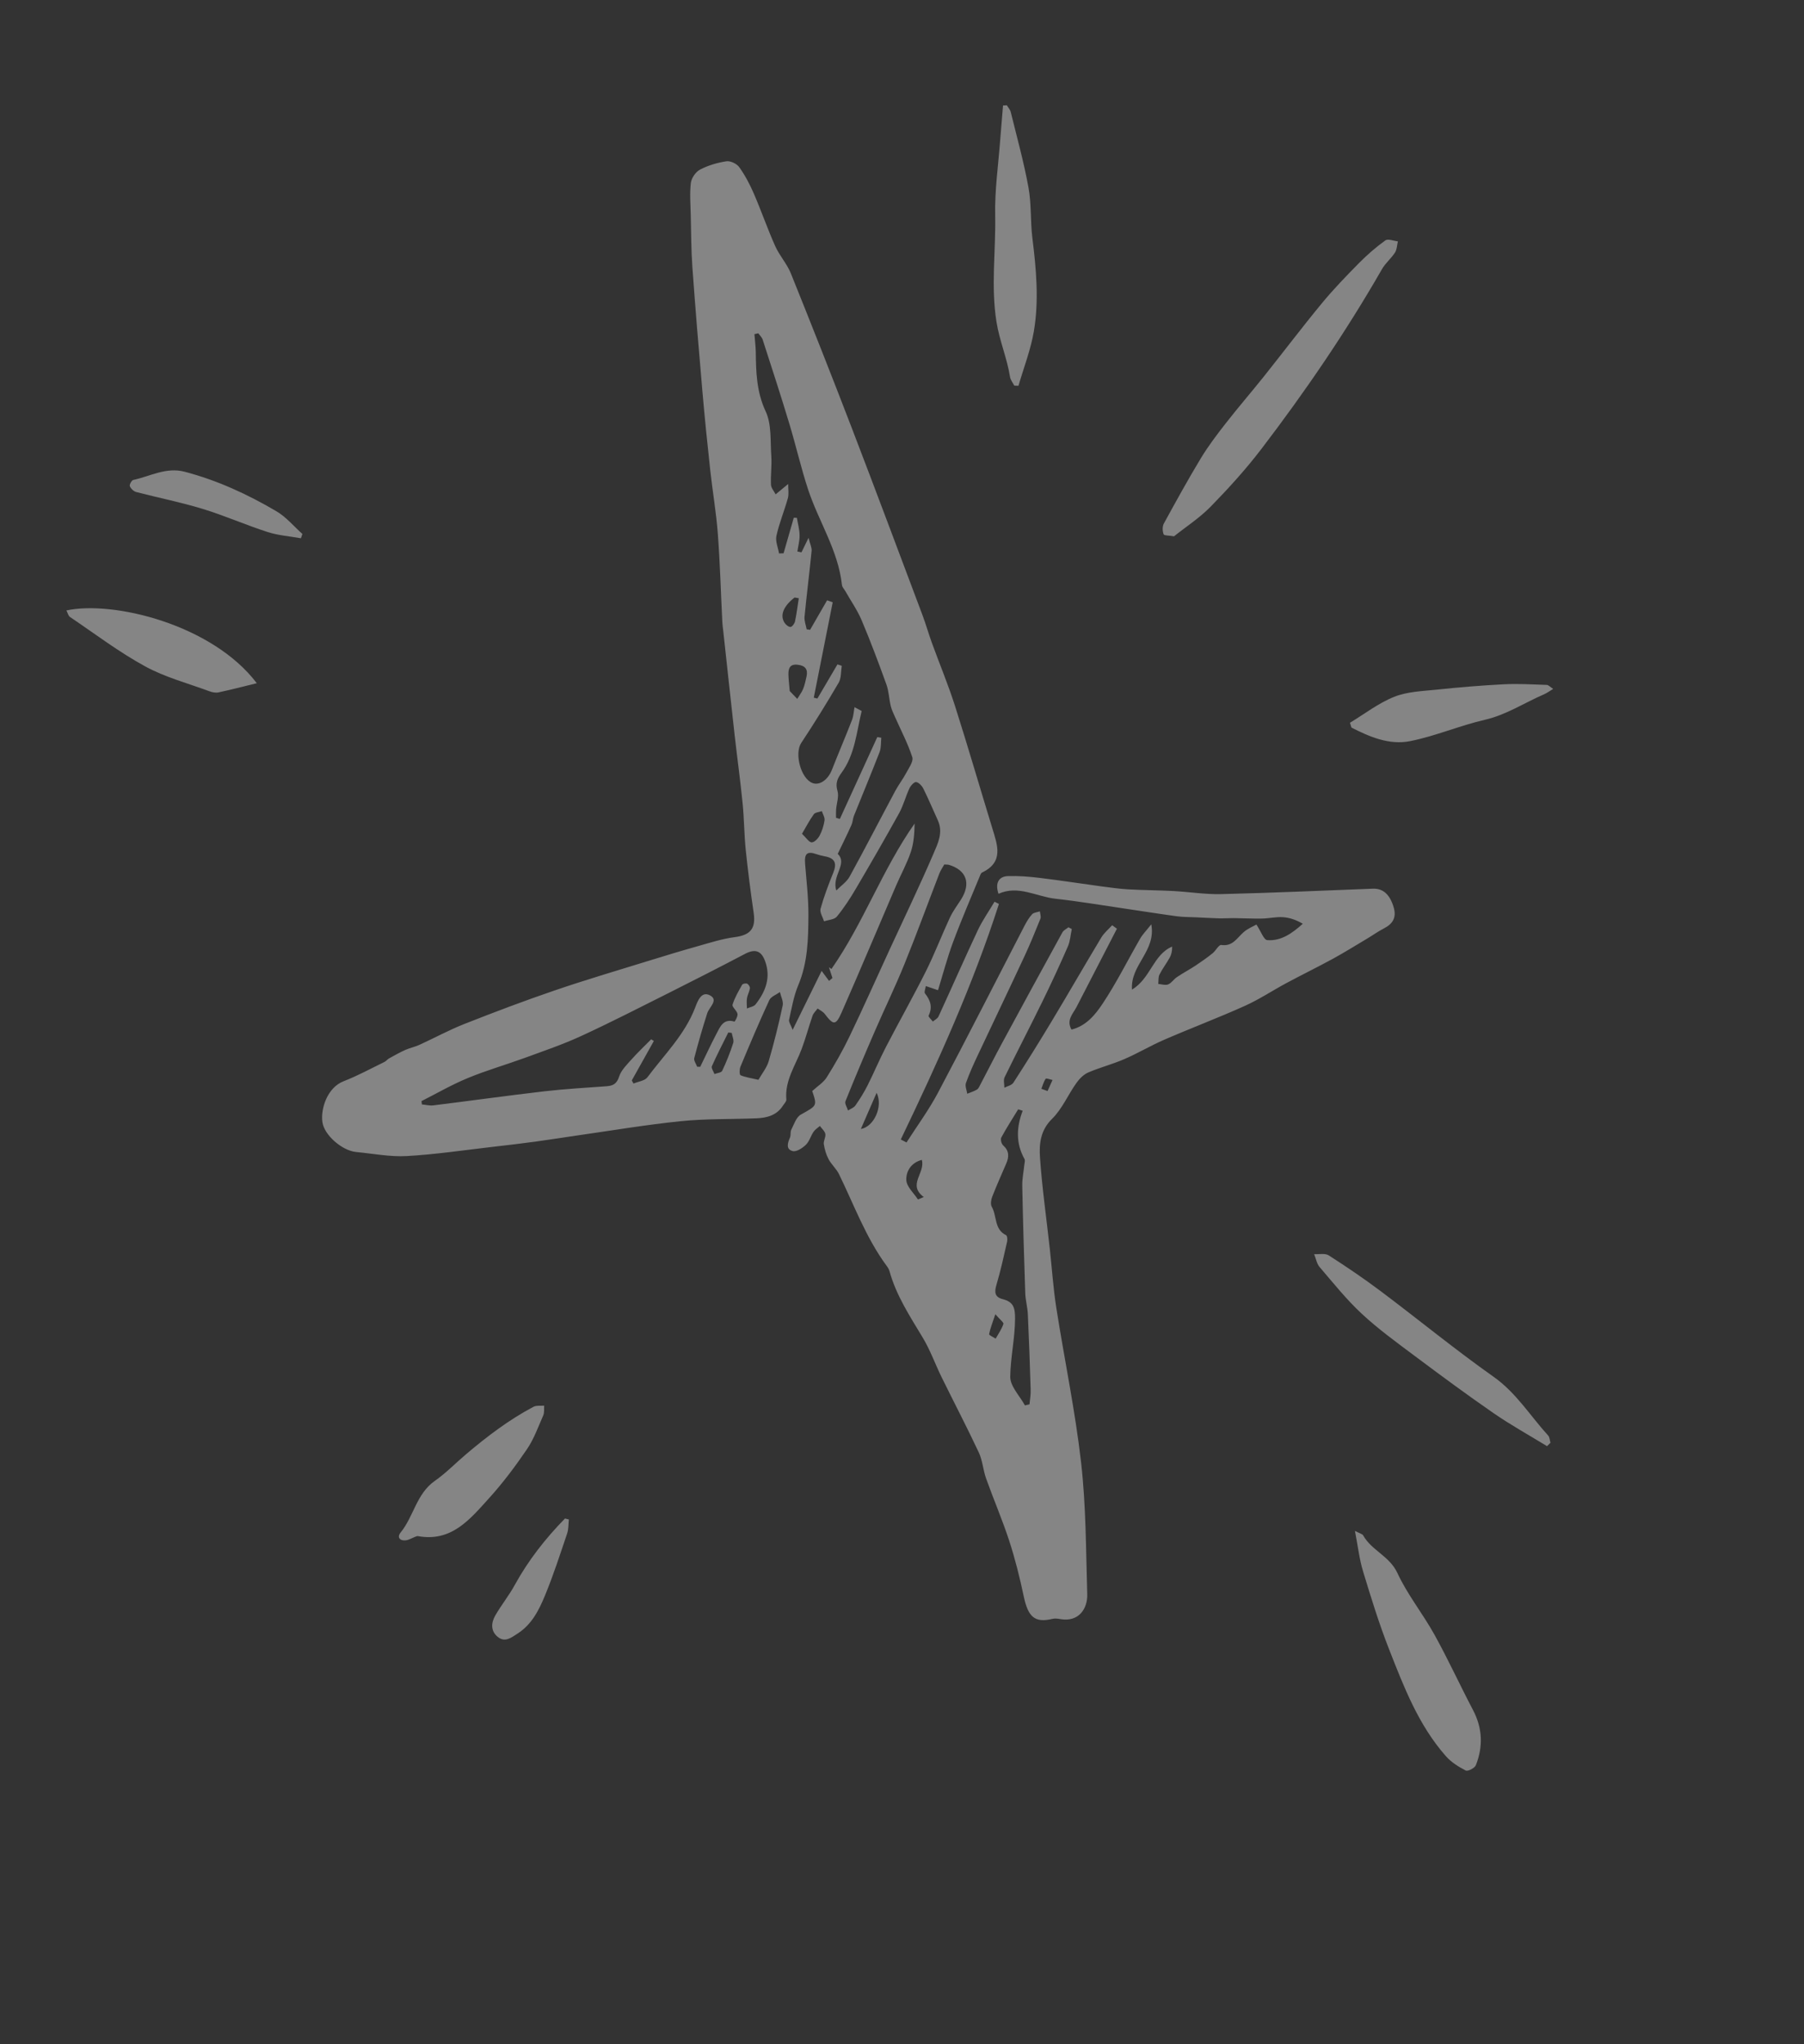 <?xml version="1.0" encoding="UTF-8"?> <svg xmlns="http://www.w3.org/2000/svg" width="83" height="94" viewBox="0 0 83 94" fill="none"><rect x="0" y="0" width="83" height="94" fill="#333333" stroke="none"/><path d="M41.444 52.397C43.142 48.861 44.761 45.296 45.96 41.565C45.892 41.53 45.825 41.498 45.757 41.464C45.499 41.9 45.204 42.317 44.989 42.773C44.371 44.088 43.788 45.419 43.18 46.74C43.136 46.838 43.008 46.897 42.919 46.974C42.85 46.882 42.701 46.749 42.724 46.703C42.918 46.31 42.806 45.992 42.555 45.676C42.513 45.623 42.574 45.484 42.595 45.342C42.782 45.404 42.927 45.453 43.157 45.533C43.386 44.79 43.582 44.036 43.854 43.309C44.245 42.261 44.69 41.236 45.116 40.202C45.13 40.171 45.157 40.135 45.185 40.121C46.19 39.641 45.894 38.865 45.657 38.092C45.082 36.215 44.535 34.331 43.939 32.462C43.625 31.479 43.226 30.524 42.873 29.555C42.719 29.132 42.598 28.697 42.44 28.278C41.356 25.398 40.279 22.515 39.175 19.642C38.266 17.277 37.333 14.921 36.386 12.571C36.208 12.129 35.863 11.756 35.667 11.318C35.312 10.523 35.027 9.697 34.681 8.898C34.498 8.474 34.277 8.057 34.01 7.684C33.897 7.527 33.605 7.388 33.421 7.416C33.006 7.479 32.583 7.604 32.212 7.796C32.01 7.9 31.813 8.186 31.785 8.411C31.726 8.905 31.771 9.413 31.781 9.915C31.8 10.706 31.799 11.499 31.856 12.287C31.992 14.183 32.149 16.078 32.315 17.971C32.42 19.186 32.543 20.4 32.676 21.613C32.783 22.589 32.952 23.561 33.026 24.542C33.129 25.893 33.165 27.247 33.233 28.601C33.238 28.726 33.258 28.851 33.272 28.977C33.447 30.583 33.619 32.189 33.799 33.795C33.917 34.843 34.062 35.887 34.167 36.936C34.238 37.652 34.238 38.373 34.311 39.089C34.411 40.054 34.536 41.018 34.676 41.981C34.78 42.704 34.523 42.998 33.806 43.092C33.231 43.167 32.669 43.349 32.108 43.507C31.33 43.726 30.558 43.959 29.785 44.199C28.362 44.639 26.93 45.061 25.521 45.543C24.125 46.019 22.745 46.541 21.372 47.082C20.666 47.36 19.996 47.725 19.304 48.042C19.092 48.139 18.86 48.185 18.647 48.279C18.391 48.395 18.145 48.533 17.899 48.669C17.822 48.712 17.764 48.794 17.686 48.832C17.064 49.134 16.453 49.47 15.81 49.718C15.052 50.011 14.749 50.992 14.833 51.595C14.913 52.195 15.742 52.913 16.388 52.973C17.165 53.047 17.95 53.203 18.721 53.159C20.051 53.084 21.374 52.884 22.701 52.732C23.352 52.658 24.004 52.581 24.652 52.493C25.274 52.409 25.892 52.307 26.513 52.219C28.115 51.991 29.713 51.72 31.321 51.556C32.477 51.437 33.649 51.471 34.812 51.423C35.292 51.403 35.742 51.283 36.026 50.836C36.082 50.746 36.187 50.648 36.179 50.563C36.1 49.69 36.597 48.998 36.882 48.239C37.071 47.737 37.208 47.212 37.385 46.705C37.427 46.582 37.539 46.485 37.618 46.374C37.729 46.455 37.865 46.516 37.944 46.621C38.343 47.147 38.453 47.163 38.718 46.564C39.572 44.623 40.392 42.667 41.229 40.72C41.45 40.208 41.722 39.716 41.901 39.191C42.042 38.779 42.072 38.33 42.081 37.868C40.593 39.981 39.726 42.45 38.254 44.557C38.215 44.53 38.177 44.504 38.138 44.475C38.191 44.64 38.247 44.807 38.3 44.972C38.247 45.016 38.195 45.061 38.144 45.105C38.046 44.974 37.948 44.841 37.802 44.644C37.333 45.598 36.937 46.405 36.469 47.356C36.379 47.116 36.283 46.993 36.304 46.897C36.425 46.36 36.516 45.804 36.728 45.3C37.167 44.258 37.189 43.167 37.194 42.076C37.198 41.293 37.104 40.508 37.042 39.724C37.003 39.244 37.136 39.126 37.574 39.28C37.692 39.321 37.814 39.351 37.938 39.374C38.41 39.458 38.517 39.686 38.337 40.131C38.118 40.674 37.909 41.223 37.753 41.785C37.707 41.951 37.854 42.172 37.914 42.365C38.115 42.297 38.389 42.287 38.503 42.147C38.833 41.746 39.12 41.305 39.383 40.855C40.058 39.709 40.722 38.558 41.367 37.394C41.565 37.034 41.668 36.623 41.842 36.249C41.901 36.125 42.063 35.947 42.151 35.962C42.277 35.982 42.419 36.136 42.485 36.269C42.722 36.745 42.927 37.238 43.15 37.724C43.408 38.288 43.14 38.806 42.937 39.281C42.305 40.752 41.608 42.193 40.938 43.647C40.323 44.982 39.725 46.328 39.088 47.654C38.778 48.3 38.42 48.928 38.038 49.537C37.886 49.78 37.612 49.946 37.37 50.169C37.603 50.864 37.588 50.836 36.844 51.253C36.635 51.37 36.533 51.698 36.408 51.943C36.353 52.049 36.395 52.2 36.345 52.31C36.235 52.564 36.149 52.852 36.475 52.931C36.647 52.972 36.919 52.793 37.075 52.643C37.235 52.489 37.299 52.238 37.429 52.045C37.501 51.939 37.623 51.864 37.722 51.775C37.809 51.898 37.947 52.01 37.973 52.144C38 52.29 37.879 52.463 37.903 52.612C37.94 52.849 38.01 53.093 38.123 53.305C38.252 53.547 38.478 53.742 38.599 53.986C39.297 55.414 39.843 56.922 40.8 58.217C40.853 58.289 40.903 58.37 40.925 58.453C41.236 59.578 41.87 60.534 42.46 61.518C42.8 62.084 43.025 62.72 43.316 63.315C43.886 64.475 44.486 65.62 45.034 66.79C45.206 67.157 45.23 67.59 45.367 67.979C45.709 68.938 46.114 69.876 46.431 70.844C46.703 71.679 46.918 72.536 47.099 73.397C47.299 74.347 47.602 74.64 48.426 74.439C48.544 74.41 48.679 74.432 48.8 74.453C49.644 74.593 50.041 73.96 50.023 73.313C49.962 71.292 49.969 69.262 49.741 67.259C49.469 64.87 48.971 62.507 48.598 60.128C48.457 59.227 48.399 58.315 48.298 57.406C48.145 56.015 47.946 54.626 47.849 53.231C47.807 52.607 47.862 51.979 48.404 51.448C48.868 50.993 49.136 50.345 49.521 49.804C49.659 49.607 49.855 49.408 50.068 49.316C50.61 49.082 51.192 48.936 51.734 48.699C52.358 48.431 52.944 48.078 53.567 47.809C54.802 47.274 56.06 46.8 57.286 46.248C57.945 45.951 58.554 45.544 59.194 45.201C59.9 44.823 60.62 44.471 61.324 44.088C61.857 43.796 62.372 43.475 62.894 43.164C63.155 43.009 63.404 42.829 63.673 42.691C64.086 42.48 64.258 42.186 64.122 41.723C63.948 41.132 63.635 40.848 63.168 40.864C60.839 40.954 58.508 41.058 56.177 41.114C55.448 41.131 54.715 41.011 53.982 40.972C53.295 40.936 52.605 40.934 51.92 40.896C51.511 40.873 51.105 40.815 50.7 40.762C49.743 40.632 48.789 40.484 47.832 40.368C47.351 40.309 46.863 40.271 46.381 40.285C45.941 40.297 45.774 40.622 45.941 41.099C46.849 40.69 47.679 41.227 48.554 41.326C49.611 41.443 50.659 41.62 51.712 41.774C52.526 41.893 53.338 42.024 54.153 42.134C54.451 42.174 54.755 42.167 55.058 42.182C55.394 42.198 55.733 42.219 56.07 42.228C56.3 42.233 56.533 42.217 56.763 42.218C57.198 42.222 57.635 42.247 58.069 42.238C58.39 42.232 58.712 42.153 59.031 42.175C59.337 42.196 59.639 42.3 59.94 42.477C59.441 42.925 58.934 43.28 58.305 43.23C58.145 43.218 58.017 42.83 57.806 42.513C57.661 42.597 57.401 42.698 57.207 42.873C56.905 43.141 56.708 43.531 56.186 43.453C56.076 43.435 55.935 43.72 55.788 43.836C55.536 44.038 55.27 44.225 55.002 44.403C54.723 44.588 54.426 44.743 54.149 44.93C54.003 45.027 53.9 45.203 53.745 45.266C53.618 45.318 53.444 45.256 53.291 45.245C53.306 45.099 53.285 44.935 53.348 44.811C53.485 44.538 53.675 44.292 53.822 44.026C53.9 43.884 53.933 43.717 53.929 43.527C53.053 43.899 52.95 44.976 52.083 45.506C51.995 44.368 53.198 43.743 52.969 42.504C52.736 42.798 52.569 42.966 52.456 43.163C51.879 44.161 51.367 45.197 50.729 46.153C50.397 46.651 49.983 47.172 49.298 47.344C49.048 46.902 49.367 46.621 49.53 46.305C50.148 45.105 50.77 43.906 51.388 42.705C51.316 42.651 51.241 42.599 51.169 42.545C51 42.732 50.797 42.898 50.67 43.109C49.901 44.387 49.159 45.679 48.389 46.957C47.816 47.911 47.226 48.854 46.623 49.788C46.547 49.904 46.351 49.944 46.21 50.016C46.211 49.855 46.157 49.667 46.22 49.537C46.787 48.374 47.385 47.228 47.953 46.067C48.365 45.226 48.758 44.378 49.132 43.521C49.239 43.274 49.254 42.989 49.312 42.72C49.261 42.693 49.21 42.667 49.158 42.639C49.063 42.717 48.933 42.775 48.879 42.875C47.952 44.56 47.033 46.247 46.118 47.938C45.77 48.58 45.441 49.235 45.1 49.882C45.058 49.962 45.019 50.061 44.948 50.102C44.809 50.184 44.651 50.231 44.501 50.294C44.477 50.127 44.393 49.938 44.442 49.799C44.604 49.344 44.806 48.902 45.013 48.466C45.715 46.972 46.432 45.482 47.129 43.984C47.395 43.415 47.632 42.831 47.867 42.248C47.906 42.154 47.855 42.022 47.844 41.908C47.722 41.949 47.563 41.956 47.486 42.04C47.342 42.196 47.23 42.389 47.13 42.581C45.807 45.136 44.504 47.702 43.157 50.244C42.735 51.041 42.195 51.772 41.707 52.534C41.614 52.485 41.529 52.442 41.444 52.397ZM34.711 15.366C34.771 15.353 34.829 15.339 34.89 15.326C34.958 15.424 35.056 15.511 35.09 15.619C35.506 16.904 35.925 18.186 36.315 19.48C36.621 20.49 36.854 21.523 37.185 22.524C37.673 23.993 38.567 25.316 38.737 26.9C38.748 26.997 38.838 27.088 38.892 27.181C39.146 27.628 39.445 28.055 39.644 28.524C40.055 29.494 40.424 30.483 40.783 31.475C40.895 31.789 40.904 32.138 40.982 32.465C41.025 32.643 41.109 32.811 41.184 32.98C41.454 33.59 41.769 34.187 41.974 34.818C42.035 35.009 41.82 35.307 41.696 35.539C41.545 35.824 41.345 36.08 41.192 36.364C40.489 37.678 39.807 39.004 39.089 40.31C38.957 40.552 38.698 40.723 38.479 40.946C38.252 40.277 39.019 39.718 38.543 39.264C38.781 38.769 38.987 38.354 39.176 37.931C39.234 37.802 39.235 37.649 39.287 37.518C39.68 36.538 40.089 35.564 40.47 34.579C40.546 34.38 40.525 34.144 40.547 33.924C40.485 33.913 40.425 33.903 40.364 33.892C39.79 35.148 39.214 36.401 38.641 37.657C38.581 37.639 38.524 37.621 38.465 37.604C38.465 37.477 38.459 37.347 38.468 37.219C38.492 36.934 38.607 36.624 38.532 36.37C38.431 36.024 38.52 35.806 38.717 35.537C39.339 34.69 39.407 33.664 39.645 32.694C39.535 32.636 39.425 32.576 39.316 32.518C39.279 32.715 39.27 32.923 39.2 33.106C38.901 33.876 38.575 34.636 38.272 35.406C38.093 35.857 37.712 36.128 37.386 36.008C36.845 35.807 36.543 34.647 36.862 34.166C37.463 33.258 38.038 32.331 38.587 31.392C38.711 31.179 38.686 30.876 38.728 30.615C38.661 30.593 38.596 30.571 38.53 30.551C38.223 31.073 37.914 31.598 37.607 32.121C37.551 32.107 37.495 32.093 37.441 32.081C37.73 30.619 38.022 29.157 38.312 27.695C38.226 27.665 38.14 27.634 38.054 27.604C37.794 28.055 37.531 28.509 37.271 28.961C37.218 28.953 37.167 28.946 37.114 28.938C37.078 28.745 36.998 28.546 37.016 28.36C37.113 27.35 37.242 26.341 37.341 25.331C37.355 25.183 37.272 25.026 37.201 24.731C37.033 25.071 36.955 25.235 36.874 25.398C36.811 25.386 36.748 25.372 36.686 25.359C36.723 25.111 36.793 24.86 36.788 24.614C36.784 24.345 36.708 24.078 36.664 23.811C36.617 23.809 36.568 23.809 36.521 23.807C36.364 24.352 36.206 24.898 36.051 25.442C35.982 25.444 35.912 25.447 35.843 25.449C35.797 25.176 35.667 24.885 35.723 24.636C35.853 24.051 36.087 23.489 36.249 22.909C36.303 22.712 36.26 22.487 36.263 22.255C36.005 22.466 35.847 22.598 35.686 22.731C35.609 22.582 35.476 22.434 35.471 22.283C35.451 21.845 35.517 21.402 35.486 20.965C35.438 20.274 35.506 19.509 35.227 18.916C34.806 18.014 34.783 17.112 34.773 16.175C34.766 15.903 34.73 15.637 34.711 15.366ZM19.412 50.785C19.405 50.733 19.4 50.684 19.392 50.633C20.098 50.276 20.785 49.877 21.515 49.576C22.377 49.219 23.279 48.961 24.155 48.641C25.029 48.322 25.916 48.02 26.76 47.63C28.121 47.003 29.454 46.317 30.794 45.647C31.959 45.061 33.121 44.47 34.273 43.864C34.731 43.623 35.021 43.707 35.197 44.186C35.48 44.946 35.225 45.593 34.763 46.185C34.682 46.288 34.501 46.312 34.366 46.373C34.364 46.217 34.343 46.056 34.367 45.902C34.393 45.745 34.48 45.599 34.503 45.443C34.513 45.377 34.44 45.263 34.375 45.232C34.316 45.205 34.17 45.234 34.144 45.282C33.979 45.579 33.801 45.877 33.704 46.198C33.672 46.303 33.901 46.468 33.932 46.621C33.953 46.733 33.808 46.98 33.794 46.977C33.277 46.821 33.132 47.217 32.961 47.541C32.7 48.037 32.465 48.548 32.217 49.054C32.17 49.053 32.123 49.051 32.074 49.051C32.027 48.918 31.912 48.768 31.942 48.655C32.122 47.962 32.321 47.273 32.54 46.59C32.63 46.309 33.075 45.986 32.664 45.769C32.26 45.554 32.089 46.055 31.979 46.343C31.5 47.584 30.558 48.503 29.787 49.537C29.665 49.7 29.365 49.731 29.147 49.825C29.12 49.778 29.094 49.73 29.067 49.683C29.405 49.079 29.745 48.472 30.083 47.868C30.043 47.842 30.003 47.816 29.96 47.79C29.656 48.1 29.338 48.396 29.051 48.72C28.836 48.961 28.579 49.213 28.485 49.505C28.379 49.834 28.211 49.926 27.913 49.948C26.955 50.019 25.997 50.072 25.042 50.182C23.333 50.381 21.629 50.619 19.923 50.83C19.758 50.847 19.583 50.8 19.412 50.785ZM47.366 64.575C47.296 64.593 47.226 64.608 47.156 64.625C46.917 64.185 46.474 63.742 46.48 63.306C46.492 62.425 46.695 61.548 46.702 60.648C46.707 60.127 46.624 59.865 46.137 59.74C45.766 59.644 45.743 59.421 45.846 59.078C46.041 58.426 46.185 57.757 46.337 57.092C46.358 56.998 46.343 56.822 46.288 56.797C45.735 56.529 45.874 55.916 45.631 55.494C45.565 55.381 45.595 55.174 45.648 55.036C45.85 54.518 46.077 54.011 46.297 53.5C46.431 53.189 46.433 52.917 46.154 52.667C46.075 52.598 46.023 52.392 46.068 52.307C46.307 51.865 46.583 51.439 46.845 51.01C46.914 51.032 46.983 51.055 47.052 51.076C46.76 51.841 46.736 52.58 47.135 53.293C47.173 53.36 47.138 53.47 47.128 53.56C47.096 53.881 47.027 54.203 47.033 54.524C47.066 56.172 47.115 57.82 47.171 59.469C47.182 59.791 47.275 60.109 47.29 60.432C47.344 61.583 47.384 62.737 47.419 63.888C47.43 64.117 47.387 64.346 47.366 64.575ZM43.445 39.751C43.551 39.759 43.607 39.754 43.657 39.767C44.472 40.013 44.683 40.625 44.213 41.366C44.039 41.637 43.843 41.899 43.706 42.189C43.325 43.009 43.002 43.856 42.599 44.664C42.014 45.831 41.37 46.97 40.769 48.128C40.464 48.714 40.211 49.325 39.914 49.914C39.752 50.234 39.562 50.539 39.356 50.833C39.284 50.938 39.133 50.989 39.016 51.064C38.972 50.92 38.855 50.745 38.899 50.637C39.333 49.56 39.784 48.489 40.247 47.424C40.696 46.388 41.192 45.37 41.615 44.326C42.177 42.944 42.687 41.541 43.225 40.15C43.285 40.004 43.378 39.873 43.445 39.751ZM34.895 49.653C34.537 49.569 34.29 49.536 34.069 49.441C34.02 49.42 34.017 49.168 34.066 49.052C34.495 48.025 34.928 46.999 35.394 45.991C35.47 45.826 35.717 45.74 35.883 45.617C35.93 45.826 36.053 46.048 36.01 46.239C35.825 47.098 35.614 47.953 35.368 48.794C35.28 49.095 35.062 49.358 34.895 49.653ZM36.334 31.776C36.307 31.448 36.28 31.234 36.274 31.019C36.269 30.738 36.338 30.524 36.702 30.567C37.045 30.606 37.181 30.774 37.108 31.108C37.065 31.299 37.024 31.495 36.952 31.676C36.886 31.839 36.772 31.983 36.681 32.137C36.544 31.996 36.411 31.857 36.334 31.776ZM36.899 38.34C37.09 38.018 37.245 37.713 37.443 37.442C37.508 37.352 37.687 37.344 37.813 37.299C37.859 37.44 37.955 37.593 37.936 37.725C37.9 37.967 37.822 38.212 37.707 38.427C37.635 38.564 37.465 38.737 37.343 38.734C37.219 38.731 37.101 38.531 36.899 38.34ZM33.507 47.477C33.56 47.484 33.614 47.49 33.666 47.496C33.692 47.653 33.778 47.829 33.734 47.963C33.594 48.398 33.423 48.825 33.227 49.24C33.187 49.326 32.993 49.34 32.871 49.388C32.828 49.265 32.715 49.113 32.753 49.027C32.986 48.502 33.253 47.991 33.507 47.477ZM42.502 55.043C42.413 55.08 42.322 55.117 42.234 55.155C42.043 54.86 41.714 54.572 41.699 54.266C41.68 53.874 41.909 53.466 42.411 53.335C42.587 53.935 41.733 54.476 42.502 55.043ZM36.558 27.475C36.622 27.487 36.686 27.497 36.751 27.508C36.695 27.863 36.653 28.221 36.578 28.573C36.556 28.673 36.445 28.826 36.371 28.829C36.279 28.832 36.15 28.724 36.091 28.63C35.875 28.282 36.052 27.868 36.558 27.475ZM40.333 50.249C40.64 50.882 40.206 51.815 39.607 51.914C39.868 51.318 40.1 50.783 40.333 50.249ZM45.795 60.432C46.003 60.676 46.189 60.813 46.166 60.88C46.086 61.118 45.934 61.331 45.809 61.555C45.703 61.485 45.498 61.395 45.508 61.348C45.557 61.088 45.66 60.841 45.795 60.432ZM48.196 50.169C48.101 50.136 48.006 50.102 47.912 50.067C47.974 49.91 48.017 49.74 48.111 49.605C48.136 49.569 48.317 49.64 48.426 49.66C48.349 49.831 48.273 50 48.196 50.169Z" fill="white" fill-opacity="0.4"></path><path d="M54.016 24.661C54.566 24.221 55.194 23.816 55.703 23.295C56.523 22.457 57.318 21.582 58.03 20.651C60.05 18.008 61.926 15.262 63.585 12.373C63.744 12.096 64.01 11.881 64.183 11.612C64.274 11.471 64.274 11.271 64.315 11.098C64.119 11.078 63.859 10.968 63.738 11.055C63.307 11.364 62.901 11.717 62.529 12.094C61.939 12.692 61.351 13.298 60.818 13.945C59.908 15.047 59.046 16.188 58.155 17.305C57.578 18.026 56.973 18.726 56.404 19.454C55.995 19.976 55.591 20.509 55.248 21.074C54.653 22.059 54.098 23.068 53.545 24.078C53.474 24.21 53.483 24.424 53.538 24.57C53.562 24.632 53.79 24.621 54.016 24.661Z" fill="white" fill-opacity="0.4"></path><path d="M62.339 70.395C62.479 71.118 62.543 71.7 62.712 72.253C63.078 73.459 63.45 74.668 63.91 75.838C64.592 77.575 65.264 79.33 66.527 80.758C66.77 81.034 67.108 81.244 67.438 81.414C67.532 81.463 67.851 81.302 67.902 81.171C68.242 80.312 68.21 79.463 67.768 78.626C67.167 77.481 66.627 76.303 66.001 75.173C65.466 74.205 64.753 73.328 64.292 72.331C63.932 71.552 63.106 71.296 62.718 70.602C62.688 70.539 62.578 70.521 62.339 70.395Z" fill="white" fill-opacity="0.4"></path><path d="M46.148 4.851C46.105 5.375 46.059 5.899 46.019 6.424C45.932 7.586 45.762 8.749 45.787 9.909C45.819 11.536 45.585 13.156 45.846 14.797C45.985 15.672 46.334 16.469 46.47 17.331C46.492 17.472 46.597 17.599 46.666 17.732C46.73 17.736 46.794 17.737 46.859 17.74C47.099 16.91 47.419 16.094 47.565 15.246C47.81 13.811 47.675 12.364 47.496 10.921C47.404 10.159 47.458 9.374 47.319 8.623C47.107 7.456 46.788 6.308 46.504 5.154C46.477 5.042 46.386 4.946 46.324 4.842C46.265 4.844 46.207 4.848 46.148 4.851Z" fill="white" fill-opacity="0.4"></path><path d="M71.335 66.344C71.301 66.231 71.302 66.089 71.23 66.011C70.402 65.104 69.762 64.045 68.717 63.308C66.945 62.057 65.266 60.678 63.53 59.376C62.755 58.793 61.951 58.25 61.134 57.726C60.968 57.618 60.689 57.684 60.463 57.669C60.544 57.87 60.58 58.107 60.714 58.263C61.345 58.998 61.953 59.763 62.66 60.417C63.422 61.124 64.269 61.737 65.104 62.361C66.298 63.254 67.498 64.14 68.724 64.986C69.514 65.531 70.358 65.997 71.177 66.499C71.231 66.449 71.282 66.397 71.335 66.344Z" fill="white" fill-opacity="0.4"></path><path d="M11.815 31.416C9.763 28.711 5.204 27.607 3.055 28.07C3.115 28.183 3.141 28.318 3.222 28.372C4.365 29.143 5.47 29.982 6.674 30.64C7.592 31.141 8.634 31.417 9.625 31.783C9.755 31.832 9.917 31.867 10.048 31.839C10.614 31.718 11.174 31.573 11.815 31.416Z" fill="white" fill-opacity="0.4"></path><path d="M19.121 70.659C19.155 70.65 19.192 70.629 19.225 70.635C20.779 70.921 21.633 69.848 22.505 68.887C23.14 68.187 23.712 67.422 24.246 66.638C24.564 66.169 24.761 65.616 24.993 65.088C25.052 64.955 25.026 64.788 25.037 64.635C24.871 64.65 24.679 64.618 24.544 64.689C23.419 65.284 22.412 66.049 21.444 66.869C20.964 67.274 20.523 67.734 20.01 68.092C19.158 68.684 19.035 69.734 18.427 70.476C18.254 70.688 18.401 70.864 18.673 70.829C18.824 70.807 18.97 70.717 19.121 70.659Z" fill="white" fill-opacity="0.4"></path><path d="M62.179 33.456C63.022 33.888 63.927 34.27 64.876 34.08C66.042 33.849 67.156 33.365 68.319 33.098C69.312 32.868 70.139 32.314 71.047 31.923C71.171 31.869 71.284 31.784 71.46 31.678C71.324 31.59 71.245 31.495 71.164 31.494C70.504 31.472 69.843 31.432 69.186 31.466C68.155 31.518 67.127 31.604 66.102 31.712C65.442 31.78 64.747 31.801 64.147 32.041C63.424 32.329 62.784 32.827 62.11 33.235C62.134 33.308 62.157 33.383 62.179 33.456Z" fill="white" fill-opacity="0.4"></path><path d="M13.913 24.554C13.518 24.201 13.167 23.774 12.722 23.512C11.392 22.729 9.999 22.086 8.495 21.692C7.641 21.468 6.91 21.903 6.13 22.07C6.055 22.086 5.946 22.289 5.973 22.356C6.02 22.47 6.148 22.593 6.265 22.624C7.282 22.889 8.315 23.093 9.319 23.399C10.331 23.707 11.304 24.14 12.312 24.464C12.802 24.622 13.333 24.66 13.845 24.751C13.869 24.686 13.892 24.621 13.913 24.554Z" fill="white" fill-opacity="0.4"></path><path d="M25.994 69.825C25.093 70.746 24.304 71.751 23.679 72.89C23.415 73.372 23.063 73.806 22.789 74.282C22.597 74.615 22.566 74.993 22.895 75.265C23.23 75.54 23.511 75.312 23.813 75.117C24.477 74.69 24.803 74.023 25.082 73.347C25.464 72.42 25.773 71.463 26.094 70.513C26.162 70.312 26.149 70.084 26.173 69.87C26.113 69.853 26.055 69.84 25.994 69.825Z" fill="white" fill-opacity="0.4"></path></svg> 